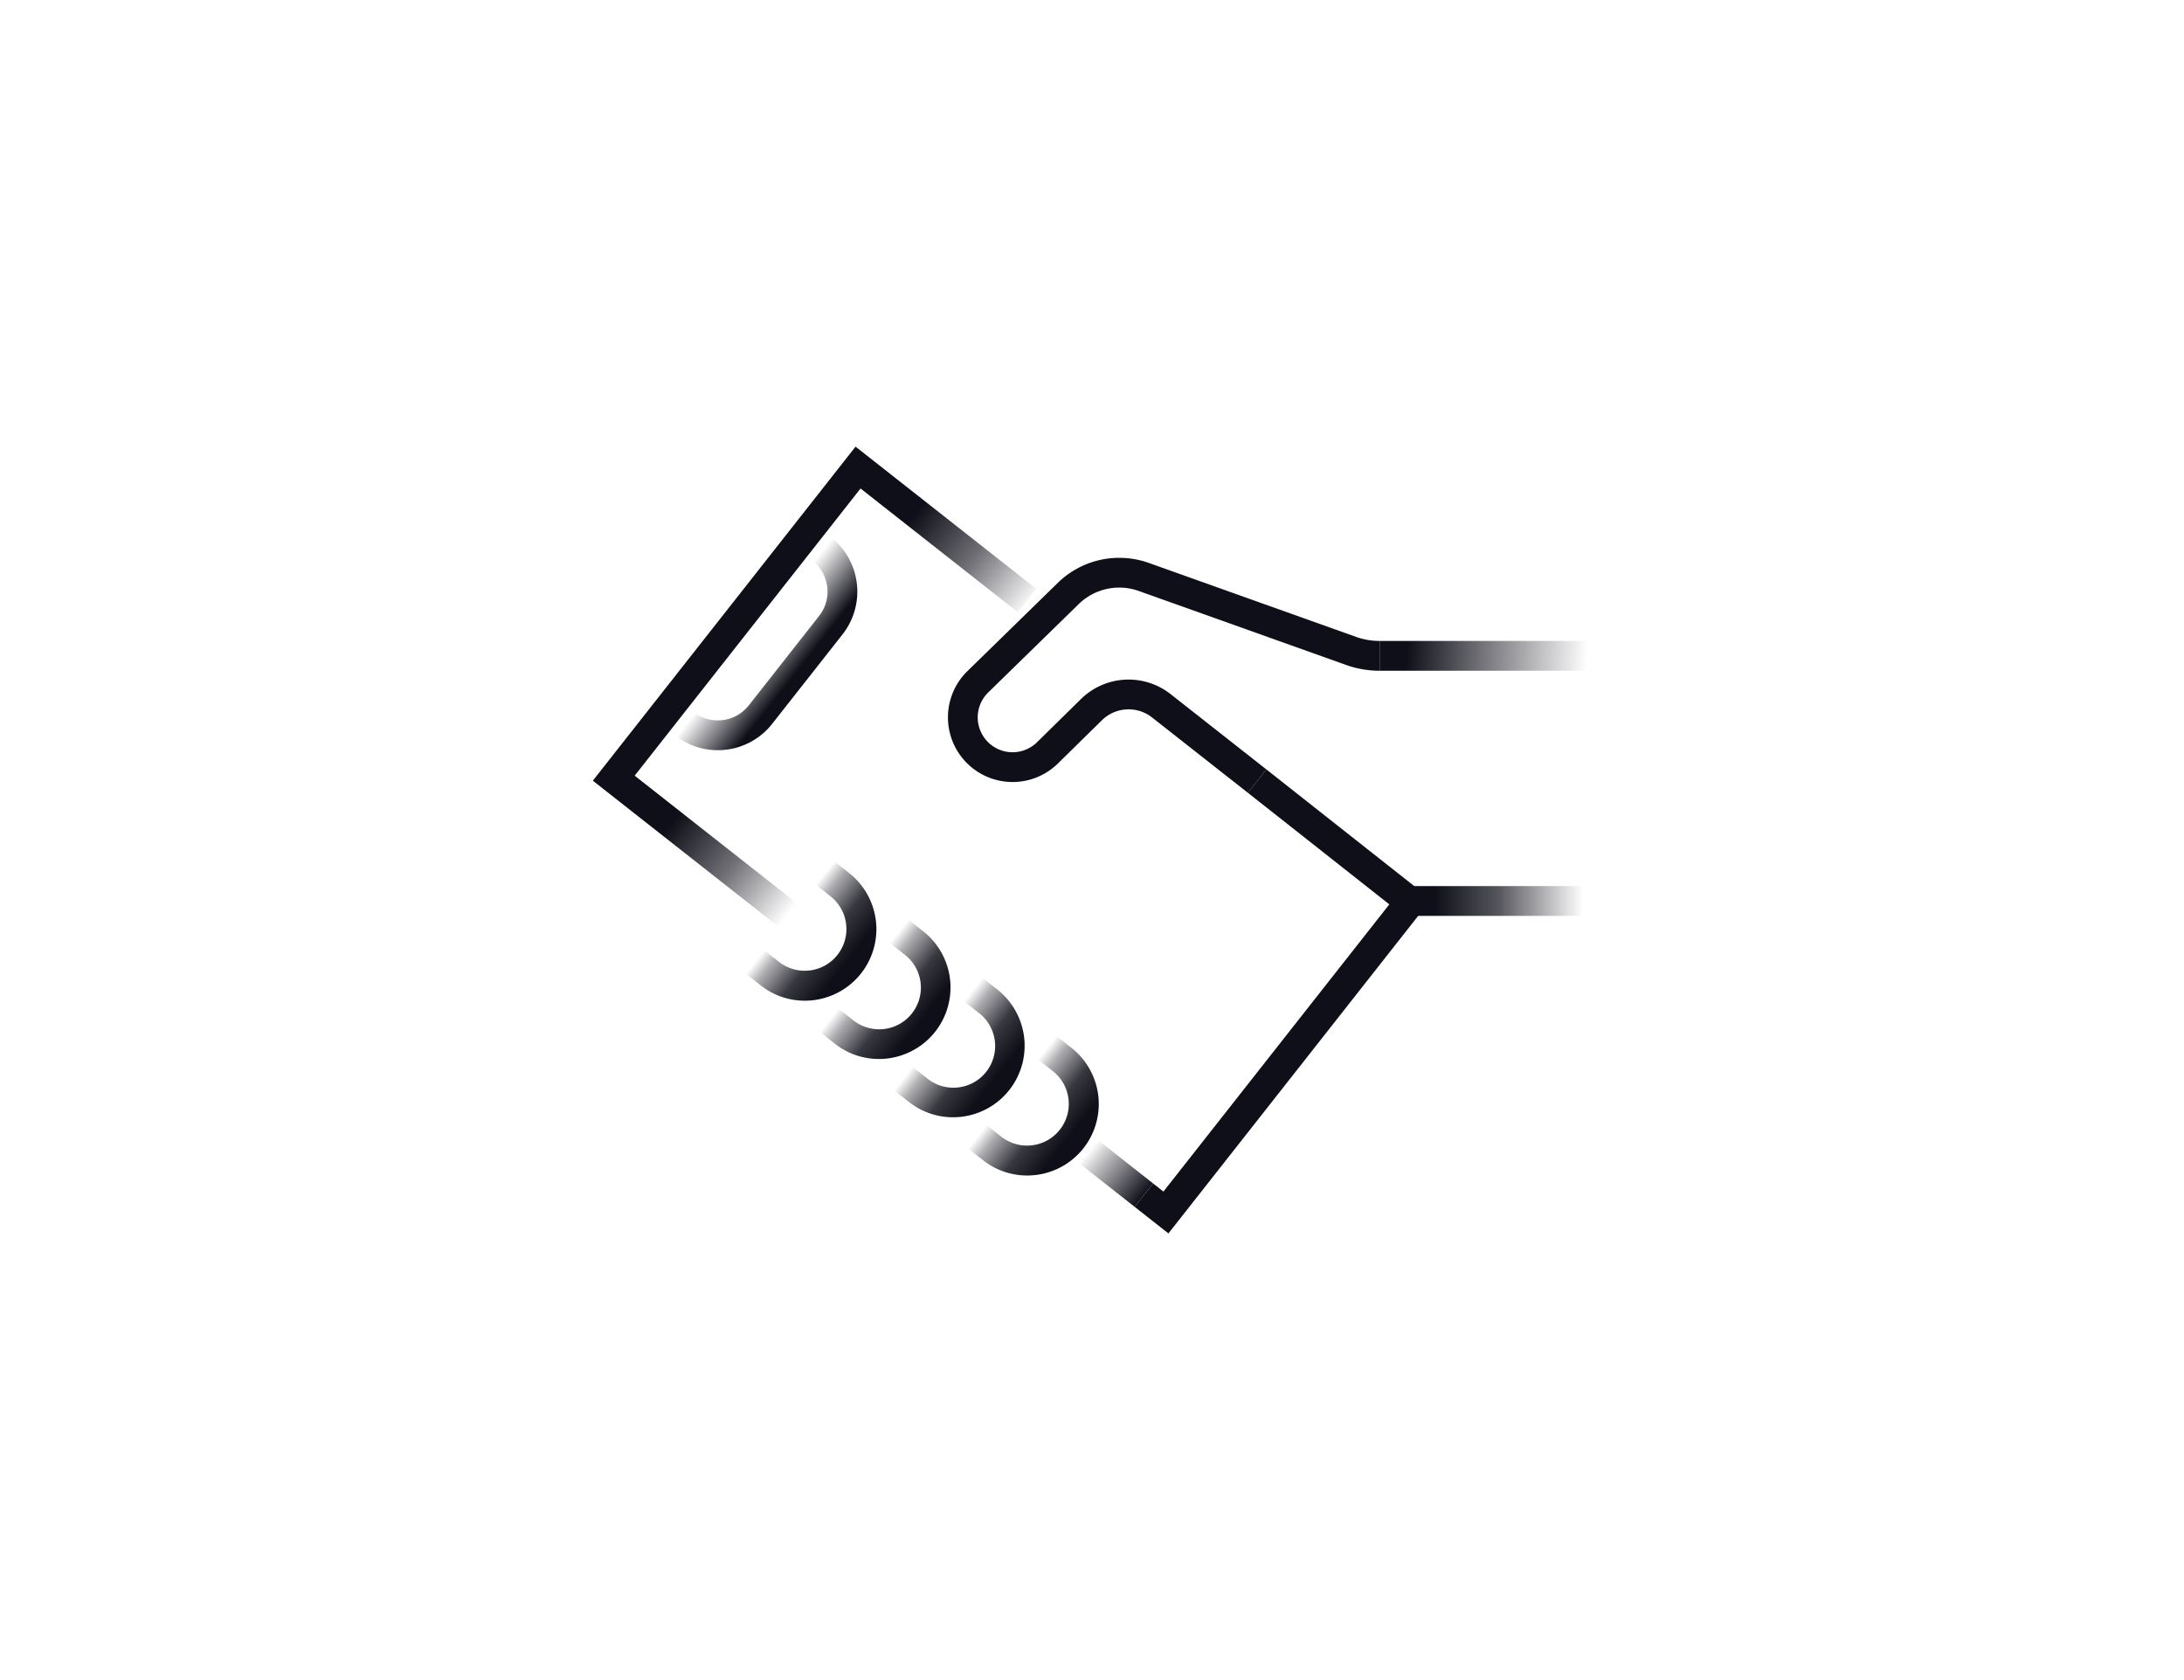 <svg id="Layer_1" data-name="Layer 1" xmlns="http://www.w3.org/2000/svg" xmlns:xlink="http://www.w3.org/1999/xlink" viewBox="0 0 650 500"><defs><style>.cls-1{fill:url(#linear-gradient);}.cls-2{fill:url(#linear-gradient-2);}.cls-3{fill:#0f0f19;}.cls-4{fill:url(#linear-gradient-3);}.cls-5{fill:url(#linear-gradient-4);}.cls-6{fill:url(#linear-gradient-5);}.cls-7{fill:url(#linear-gradient-6);}.cls-8{fill:url(#linear-gradient-7);}.cls-9{fill:url(#linear-gradient-8);}.cls-10{fill:url(#linear-gradient-9);}</style><linearGradient id="linear-gradient" x1="419.782" y1="268.139" x2="471.041" y2="268.139" gradientUnits="userSpaceOnUse"><stop offset="0.14" stop-color="#0f0f19"/><stop offset="0.51" stop-color="#0f0f19" stop-opacity="0.706"/><stop offset="1" stop-color="#0f0f19" stop-opacity="0"/></linearGradient><linearGradient id="linear-gradient-2" x1="-182.365" y1="5423.606" x2="-146.025" y2="5475.504" gradientTransform="translate(-3740.431 -3302.166) rotate(-51.824)" gradientUnits="userSpaceOnUse"><stop offset="0.131" stop-color="#0f0f19"/><stop offset="0.924" stop-color="#0f0f19" stop-opacity="0.07"/><stop offset="0.977" stop-color="#0f0f19" stop-opacity="0"/></linearGradient><linearGradient id="linear-gradient-3" x1="-353.326" y1="5335.016" x2="-353.326" y2="5361.904" gradientTransform="translate(-3740.431 -3302.166) rotate(-51.824)" gradientUnits="userSpaceOnUse"><stop offset="0" stop-color="#0f0f19" stop-opacity="0"/><stop offset="0.153" stop-color="#0f0f19" stop-opacity="0.337"/><stop offset="0.482" stop-color="#0f0f19" stop-opacity="0.833"/><stop offset="0.8" stop-color="#0f0f19"/></linearGradient><linearGradient id="linear-gradient-4" x1="-353.326" y1="5419.175" x2="-353.326" y2="5446.091" xlink:href="#linear-gradient-3"/><linearGradient id="linear-gradient-5" x1="-353.326" y1="5391.136" x2="-353.326" y2="5418.029" xlink:href="#linear-gradient-3"/><linearGradient id="linear-gradient-6" x1="-353.326" y1="5363.082" x2="-353.326" y2="5389.966" xlink:href="#linear-gradient-3"/><linearGradient id="linear-gradient-7" x1="1049.354" y1="4489.276" x2="1049.354" y2="4559.634" gradientTransform="translate(-3961.822 -1767.919) rotate(-51.814)" gradientUnits="userSpaceOnUse"><stop offset="0.375" stop-color="#0f0f19"/><stop offset="0.688" stop-color="#0f0f19" stop-opacity="0.595"/><stop offset="1" stop-color="#0f0f19" stop-opacity="0"/></linearGradient><linearGradient id="linear-gradient-8" x1="323.573" y1="341.979" x2="340.326" y2="356.036" gradientTransform="translate(401.06 -127.669) rotate(51.815)" gradientUnits="userSpaceOnUse"><stop offset="0.034" stop-color="#0f0f19" stop-opacity="0"/><stop offset="0.206" stop-color="#0f0f19" stop-opacity="0.201"/><stop offset="1" stop-color="#0f0f19"/></linearGradient><linearGradient id="linear-gradient-9" x1="1049.355" y1="4520.771" x2="1049.355" y2="4500.197" gradientTransform="translate(-3961.822 -1767.919) rotate(-51.814)" gradientUnits="userSpaceOnUse"><stop offset="0.179" stop-color="#0f0f19"/><stop offset="0.977" stop-color="#0f0f19" stop-opacity="0"/></linearGradient></defs><rect class="cls-1" x="419.782" y="263.704" width="51.259" height="8.87"/><rect class="cls-2" x="410.6" y="190.748" width="62.962" height="8.87"/><path class="cls-3" d="M371.39,235.939l-28.519-22.422a11.331,11.331,0,0,0-14.912.824l-13.12,12.896a19.243,19.243,0,1,1-26.934-27.491l26.98-26.347a26.207,26.207,0,0,1,26.95-5.896l61.746,22.035A20.819,20.819,0,0,0,410.6,190.75v8.87h-.002a29.656,29.656,0,0,1-9.996-1.73l-61.746-22.035a17.282,17.282,0,0,0-17.773,3.888l-26.98,26.347a10.373,10.373,0,1,0,14.52,14.82l13.12-12.896a20.219,20.219,0,0,1,26.611-1.471l28.519,22.422Z"/><path class="cls-4" d="M239.509,297.816a21.119,21.119,0,0,1-13.109-4.554l-4.41-3.468,5.482-6.973,4.41,3.468A12.408,12.408,0,0,0,247.22,266.781l-4.41-3.468,5.482-6.973,4.41,3.468a21.278,21.278,0,0,1-10.623,37.853A21.599,21.599,0,0,1,239.509,297.816Z"/><path class="cls-5" d="M305.709,349.839a21.174,21.174,0,0,1-13.128-4.542l-4.433-3.486,5.482-6.973,4.433,3.485a12.408,12.408,0,0,0,15.338-19.508l-4.433-3.485,5.482-6.973,4.433,3.485a21.27,21.27,0,0,1-13.175,37.996Z"/><path class="cls-6" d="M283.63,332.506a21.119,21.119,0,0,1-13.109-4.554l-4.414-3.47,5.482-6.973,4.414,3.47a12.408,12.408,0,1,0,15.338-19.507l-4.414-3.47,5.482-6.973,4.414,3.47A21.278,21.278,0,0,1,286.2,332.352,21.599,21.599,0,0,1,283.63,332.506Z"/><path class="cls-7" d="M261.569,315.161a21.118,21.118,0,0,1-13.109-4.554l-4.407-3.465,5.482-6.973,4.407,3.465A12.408,12.408,0,1,0,269.28,284.126l-4.407-3.465,5.482-6.973,4.407,3.465A21.278,21.278,0,0,1,264.14,315.007,21.642,21.642,0,0,1,261.569,315.161Z"/><polygon class="cls-8" points="231.74 275.832 176.439 232.336 254.628 132.925 308.417 175.232 302.933 182.203 256.116 145.381 188.894 230.848 237.225 268.861 231.74 275.832"/><rect class="cls-9" x="327.514" y="338.208" width="8.871" height="21.599" transform="translate(-147.589 394.165) rotate(-51.815)"/><polygon class="cls-3" points="347.747 367.075 337.696 359.17 343.181 352.198 346.259 354.619 413.484 269.147 371.384 235.934 376.878 228.97 425.932 267.669 347.747 367.075"/><path class="cls-10" d="M213.623,223.262a20.47,20.47,0,0,1-12.696-4.394l5.482-6.972a11.717,11.717,0,0,0,16.434-1.963l20.945-26.631a11.716,11.716,0,0,0-1.963-16.433l5.484-6.972a20.597,20.597,0,0,1,3.451,28.888l-20.945,26.631A20.551,20.551,0,0,1,213.623,223.262Z"/></svg>